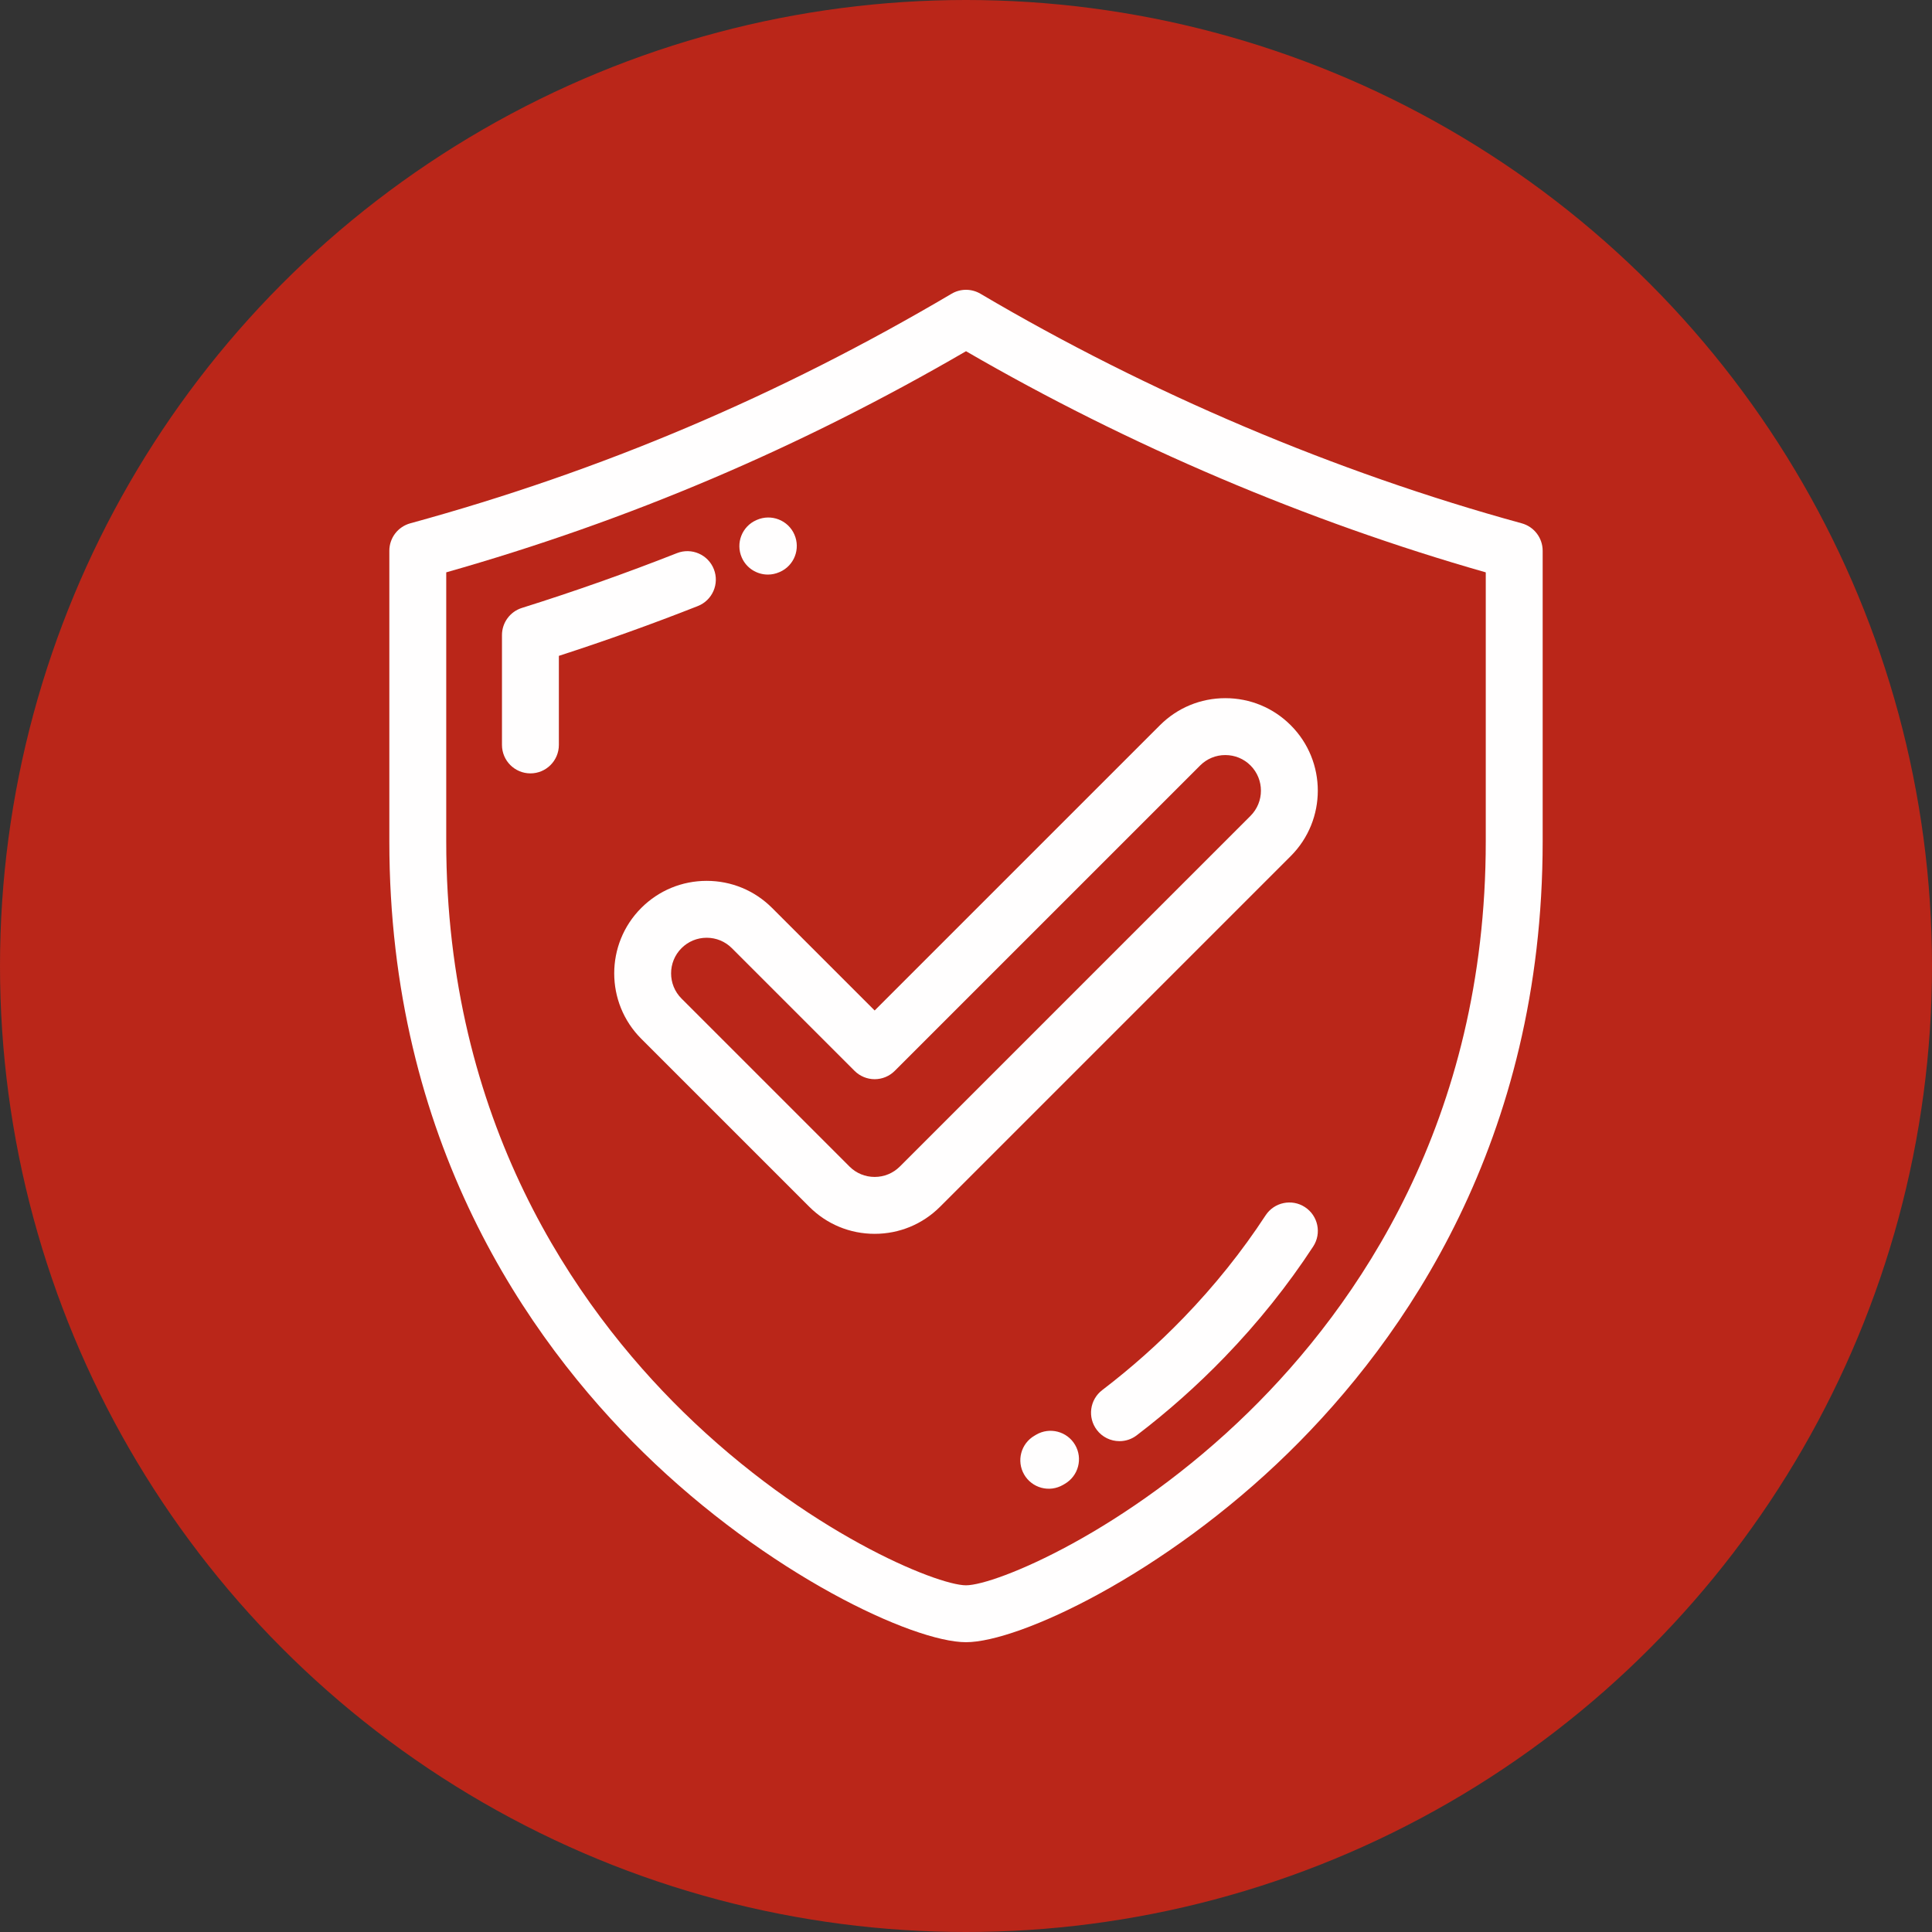 <svg width="100" height="100" viewBox="0 0 100 100" fill="none" xmlns="http://www.w3.org/2000/svg">
<rect x="0" y="0" width="100" height="100" fill="#333333" stroke="none"/>
<circle cx="50" cy="50" r="50" fill="#BA2619"/>
<g clip-path="url(#clip0_127_1849)">
<path d="M78.765 27.087C69.134 24.448 59.446 20.339 50.749 15.205C50.522 15.071 50.264 15 50 15C49.737 15 49.478 15.071 49.252 15.205C40.304 20.487 31.14 24.374 21.235 27.087C20.924 27.173 20.649 27.358 20.453 27.614C20.258 27.871 20.152 28.185 20.152 28.508V43.553C20.152 59.046 27.299 69.302 33.295 75.177C39.751 81.502 47.27 85 50 85C52.73 85 60.25 81.502 66.705 75.177C72.701 69.302 79.848 59.047 79.848 43.553V28.508C79.848 27.844 79.405 27.263 78.765 27.087ZM76.903 43.553C76.903 58.024 70.237 67.593 64.644 73.073C58.296 79.293 51.509 82.055 50 82.055C48.492 82.055 41.704 79.293 35.356 73.073C29.764 67.593 23.097 58.024 23.097 43.553V29.625C32.568 26.936 41.389 23.183 50.001 18.179C58.397 23.05 67.658 26.99 76.903 29.625V43.553Z" fill="#FFFEFE"/>
<path d="M36.949 29.461C36.651 28.704 35.796 28.332 35.039 28.63C32.398 29.67 29.722 30.616 27.014 31.466C26.715 31.56 26.453 31.747 26.268 32C26.082 32.252 25.982 32.557 25.982 32.871V38.557C25.982 39.37 26.642 40.03 27.455 40.03C28.268 40.03 28.927 39.37 28.927 38.557V33.947C31.35 33.163 33.748 32.304 36.118 31.37C36.875 31.072 37.247 30.217 36.949 29.461ZM39.746 29.74C39.943 29.74 40.144 29.7 40.336 29.616L40.363 29.605C41.108 29.278 41.444 28.411 41.117 27.666C40.791 26.921 39.918 26.584 39.174 26.91L39.15 26.921C38.405 27.246 38.068 28.113 38.394 28.858C38.636 29.411 39.178 29.74 39.746 29.74ZM67.544 62.48C66.864 62.035 65.951 62.227 65.506 62.907C64.292 64.765 62.869 66.543 61.274 68.193C59.963 69.55 58.551 70.806 57.051 71.951C56.404 72.444 56.28 73.368 56.773 74.014C56.91 74.195 57.087 74.341 57.291 74.442C57.494 74.542 57.718 74.594 57.944 74.594C58.256 74.594 58.57 74.496 58.836 74.292C60.454 73.058 61.977 71.703 63.391 70.24C65.115 68.456 66.656 66.531 67.971 64.518C68.416 63.837 68.225 62.925 67.544 62.48ZM53.631 74.26L53.547 74.31C52.843 74.717 52.602 75.618 53.01 76.322C53.106 76.489 53.235 76.636 53.389 76.753C53.542 76.871 53.718 76.957 53.904 77.007C54.091 77.057 54.286 77.069 54.478 77.044C54.67 77.018 54.854 76.955 55.022 76.858L55.119 76.801C55.821 76.39 56.057 75.488 55.646 74.786C55.234 74.085 54.332 73.849 53.631 74.26ZM39.963 46.995C39.059 46.091 37.857 45.593 36.578 45.593C35.299 45.593 34.096 46.091 33.192 46.995C31.325 48.862 31.325 51.9 33.192 53.767L41.887 62.461C42.791 63.365 43.993 63.863 45.272 63.863C46.551 63.863 47.754 63.365 48.658 62.461L66.809 44.31C68.676 42.442 68.676 39.405 66.809 37.539C65.905 36.634 64.702 36.137 63.423 36.137C62.144 36.137 60.942 36.634 60.037 37.539L45.272 52.303L39.963 46.995ZM62.12 39.621C62.291 39.449 62.494 39.313 62.717 39.221C62.941 39.128 63.181 39.081 63.423 39.082C63.916 39.082 64.379 39.273 64.727 39.621C65.445 40.34 65.445 41.509 64.727 42.228L46.576 60.379C46.228 60.727 45.765 60.918 45.272 60.918C44.78 60.918 44.317 60.727 43.969 60.379L35.274 51.684C34.556 50.966 34.556 49.796 35.274 49.078C35.622 48.73 36.085 48.538 36.578 48.538C37.07 48.538 37.533 48.729 37.881 49.077L44.231 55.427C44.507 55.703 44.882 55.859 45.272 55.859C45.663 55.859 46.037 55.704 46.313 55.427L62.12 39.621Z" fill="#FFFEFE"/>
</g>
<defs>
<clipPath id="clip0_127_1849">
<rect width="70" height="70" fill="white" transform="translate(15 15)"/>
</clipPath>
</defs>
</svg>
